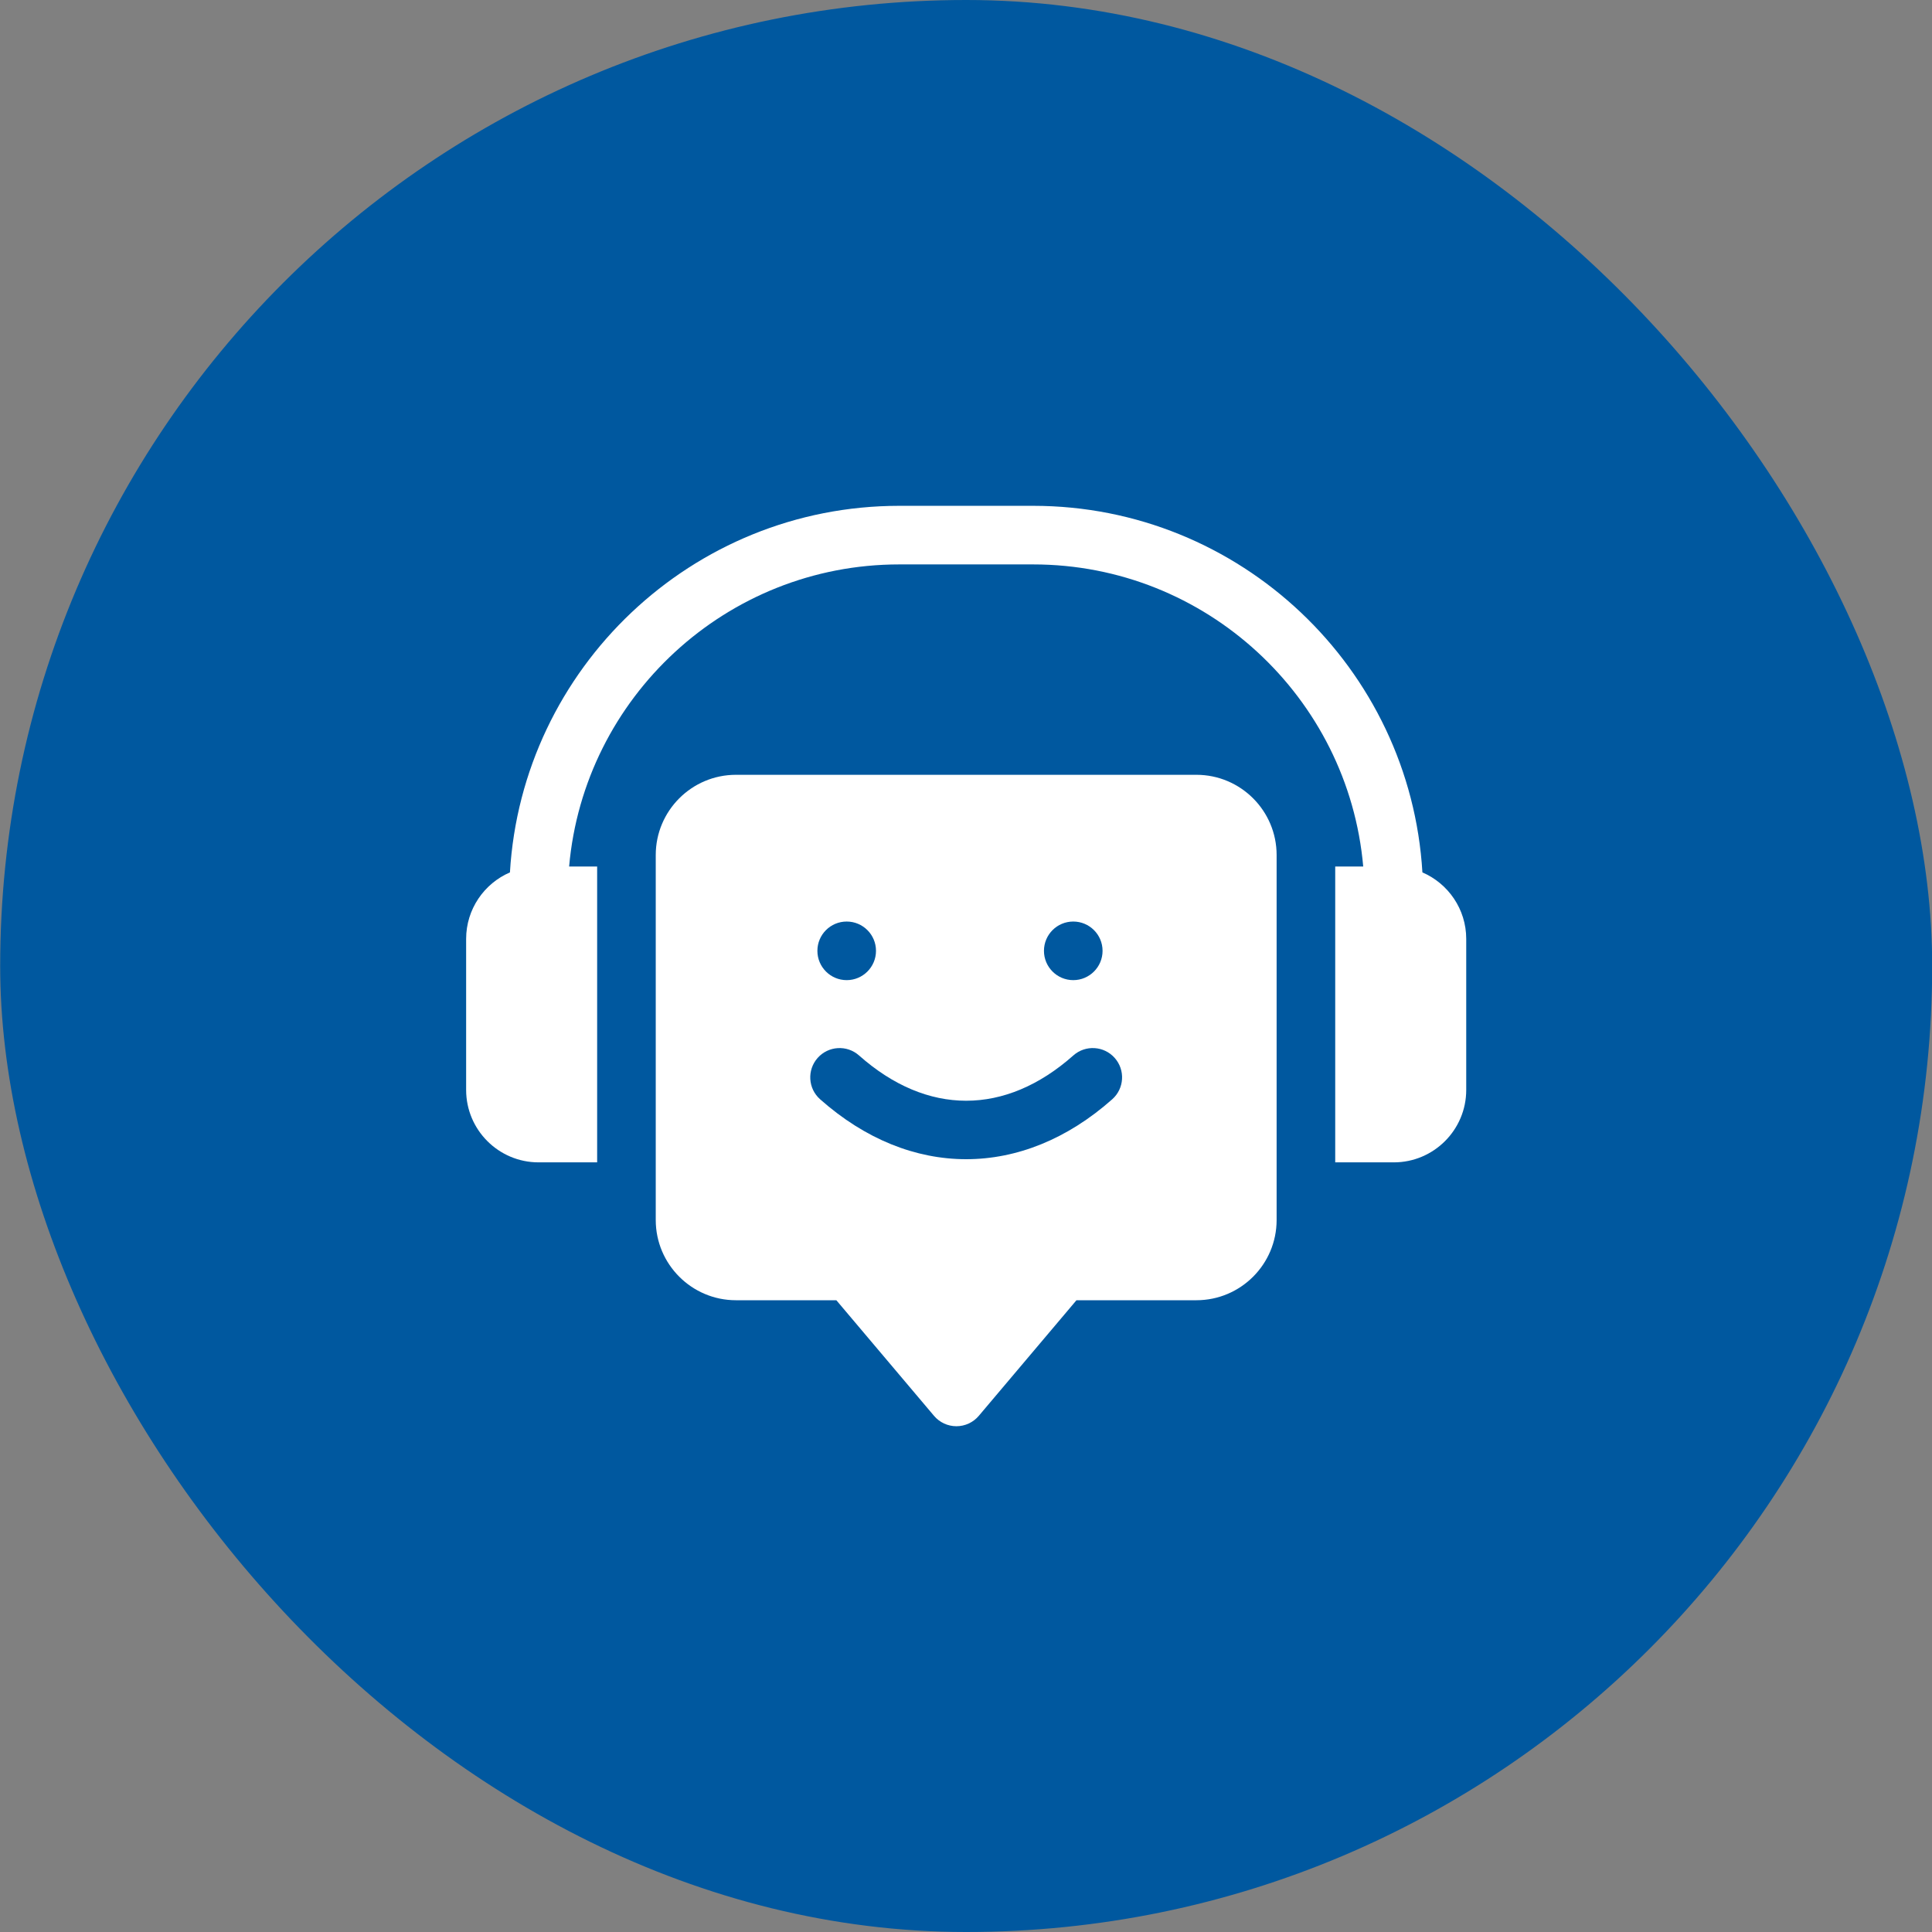 <svg xmlns="http://www.w3.org/2000/svg" width="85" height="85" viewBox="0 0 85 85" fill="none"><rect x="0" y="0" width="85" height="85" fill="#808080" stroke="none"/><rect x="0.008" width="85" height="85" rx="42.5" fill="#00589F"></rect><g clip-path="url(#clip0_873_4842)"><path d="M62.58 38.382C62.047 29.398 54.569 22.254 45.454 22.254H39.562C30.447 22.254 22.969 29.398 22.435 38.382C21.303 38.87 20.508 39.998 20.508 41.308V47.953C20.508 49.71 21.937 51.139 23.694 51.139H26.272V38.122H25.039C25.694 30.685 31.957 24.832 39.562 24.832H45.454C53.058 24.832 59.322 30.685 59.976 38.122H58.744V51.139H61.322C63.079 51.139 64.508 49.71 64.508 47.953V41.308C64.508 39.998 63.713 38.87 62.58 38.382Z" fill="white"></path><path d="M52.637 34.088H32.378C30.433 34.088 28.85 35.671 28.85 37.617V53.676C28.85 55.622 30.433 57.205 32.378 57.205H36.796L41.093 62.291C41.338 62.581 41.698 62.748 42.078 62.748C42.458 62.748 42.818 62.581 43.063 62.291L47.36 57.205H52.637C54.583 57.205 56.166 55.622 56.166 53.676V37.617C56.166 35.671 54.583 34.088 52.637 34.088ZM47.219 40.544C47.93 40.544 48.508 41.12 48.508 41.833C48.508 42.544 47.93 43.122 47.219 43.122C46.507 43.122 45.93 42.544 45.93 41.833C45.93 41.12 46.507 40.544 47.219 40.544ZM37.251 40.544C37.962 40.544 38.54 41.12 38.54 41.833C38.54 42.544 37.962 43.122 37.251 43.122C36.539 43.122 35.962 42.544 35.962 41.833C35.962 41.12 36.539 40.544 37.251 40.544ZM48.933 48.364C46.952 50.121 44.729 51 42.508 51C40.285 51 38.064 50.122 36.082 48.364C35.549 47.892 35.5 47.077 35.973 46.544C36.446 46.012 37.26 45.963 37.793 46.435C39.291 47.764 40.899 48.428 42.508 48.428C44.116 48.428 45.725 47.764 47.223 46.435C47.755 45.963 48.57 46.012 49.042 46.544C49.515 47.077 49.466 47.892 48.933 48.364Z" fill="white"></path></g><defs><clipPath id="clip0_873_4842"><rect width="44" height="44" fill="white" transform="translate(20.508 20.5)"></rect></clipPath></defs></svg>